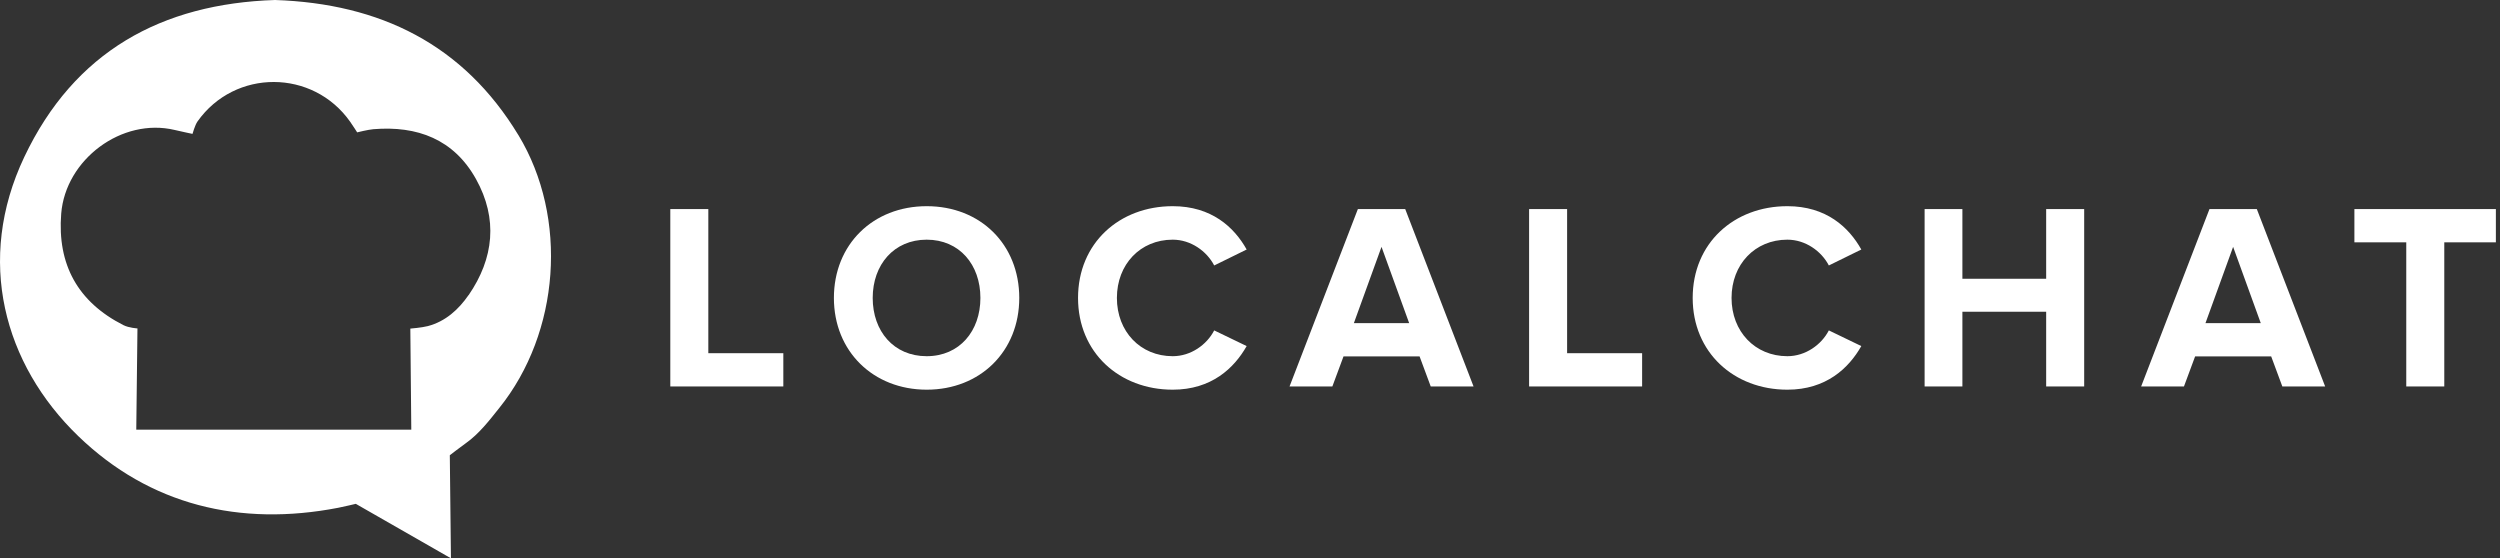 <svg xmlns="http://www.w3.org/2000/svg" id="Capa_1" viewBox="0 0 441.96 98.71"><rect x="0" y="0" width="441.96" height="98.71" fill="#333333" stroke="none"/><defs><style>      .cls-1 {        fill: #fff;      }    </style></defs><path class="cls-1" d="M91.64,23.88C81.92,7.84,67.19.63,48.62,0,28.57.65,13.13,9.11,4.29,27.76c-8.62,18.18-3.64,36.62,9.55,49.34,12.64,12.2,28.58,16.03,45.94,12.67,1.09-.21,3.12-.7,3.12-.7l16.82,9.63-.2-18.22s1.93-1.49,2.86-2.15c2.32-1.65,4.09-3.96,5.88-6.2,10.72-13.33,12.25-33.61,3.38-48.26ZM82.83,52.17c-1.74,2.52-4.05,4.65-7.2,5.48-1.08.28-3.09.44-3.09.44l.17,17.87H24.09l.21-17.9s-1.52-.09-2.48-.58c-8.08-4.1-11.71-10.73-11-19.71.76-9.58,10.73-17.03,20.08-14.79,1.04.25,3.13.69,3.13.69,0,0,.43-1.55.88-2.19,6.62-9.36,20.42-9.28,26.99.04.51.72,1.24,1.88,1.24,1.88,0,0,1.92-.48,2.86-.56,7.77-.64,14.22,1.77,18.15,8.82,3.9,7.01,3.17,14.01-1.31,20.52Z"></path><g><path class="cls-1" d="M118.5,68.32v-31.36h6.72v25.48h13.26v5.88h-19.98Z"></path><path class="cls-1" d="M147.42,52.67c0-9.45,6.91-16.22,16.41-16.22s16.36,6.77,16.36,16.22-6.91,16.22-16.36,16.22-16.41-6.77-16.41-16.22ZM173.32,52.67c0-5.88-3.71-10.3-9.5-10.3s-9.54,4.42-9.54,10.3,3.71,10.3,9.54,10.3,9.5-4.47,9.5-10.3Z"></path><path class="cls-1" d="M190.58,52.67c0-9.68,7.29-16.22,16.74-16.22,6.86,0,10.86,3.71,13.07,7.66l-5.74,2.82c-1.32-2.54-4.14-4.56-7.33-4.56-5.74,0-9.87,4.37-9.87,10.3s4.14,10.3,9.87,10.3c3.2,0,6.02-2.02,7.33-4.56l5.74,2.77c-2.21,3.9-6.21,7.71-13.07,7.71-9.45,0-16.74-6.58-16.74-16.22Z"></path><path class="cls-1" d="M252.93,68.32l-1.97-5.31h-13.45l-1.97,5.31h-7.57l12.08-31.36h8.37l12.08,31.36h-7.57ZM244.23,43.64l-4.89,13.49h9.78l-4.89-13.49Z"></path><path class="cls-1" d="M270.32,68.32v-31.36h6.72v25.48h13.26v5.88h-19.98Z"></path><path class="cls-1" d="M299.24,52.67c0-9.68,7.29-16.22,16.74-16.22,6.86,0,10.86,3.71,13.07,7.66l-5.74,2.82c-1.32-2.54-4.14-4.56-7.33-4.56-5.74,0-9.87,4.37-9.87,10.3s4.14,10.3,9.87,10.3c3.2,0,6.02-2.02,7.33-4.56l5.74,2.77c-2.21,3.9-6.21,7.71-13.07,7.71-9.45,0-16.74-6.58-16.74-16.22Z"></path><path class="cls-1" d="M361.73,68.32v-13.21h-14.81v13.21h-6.68v-31.36h6.68v12.32h14.81v-12.32h6.72v31.36h-6.72Z"></path><path class="cls-1" d="M403.48,68.32l-1.97-5.31h-13.45l-1.97,5.31h-7.57l12.08-31.36h8.37l12.08,31.36h-7.57ZM394.78,43.64l-4.89,13.49h9.78l-4.89-13.49Z"></path><path class="cls-1" d="M425.39,68.32v-25.48h-9.17v-5.88h25.01v5.88h-9.12v25.48h-6.72Z"></path></g></svg>